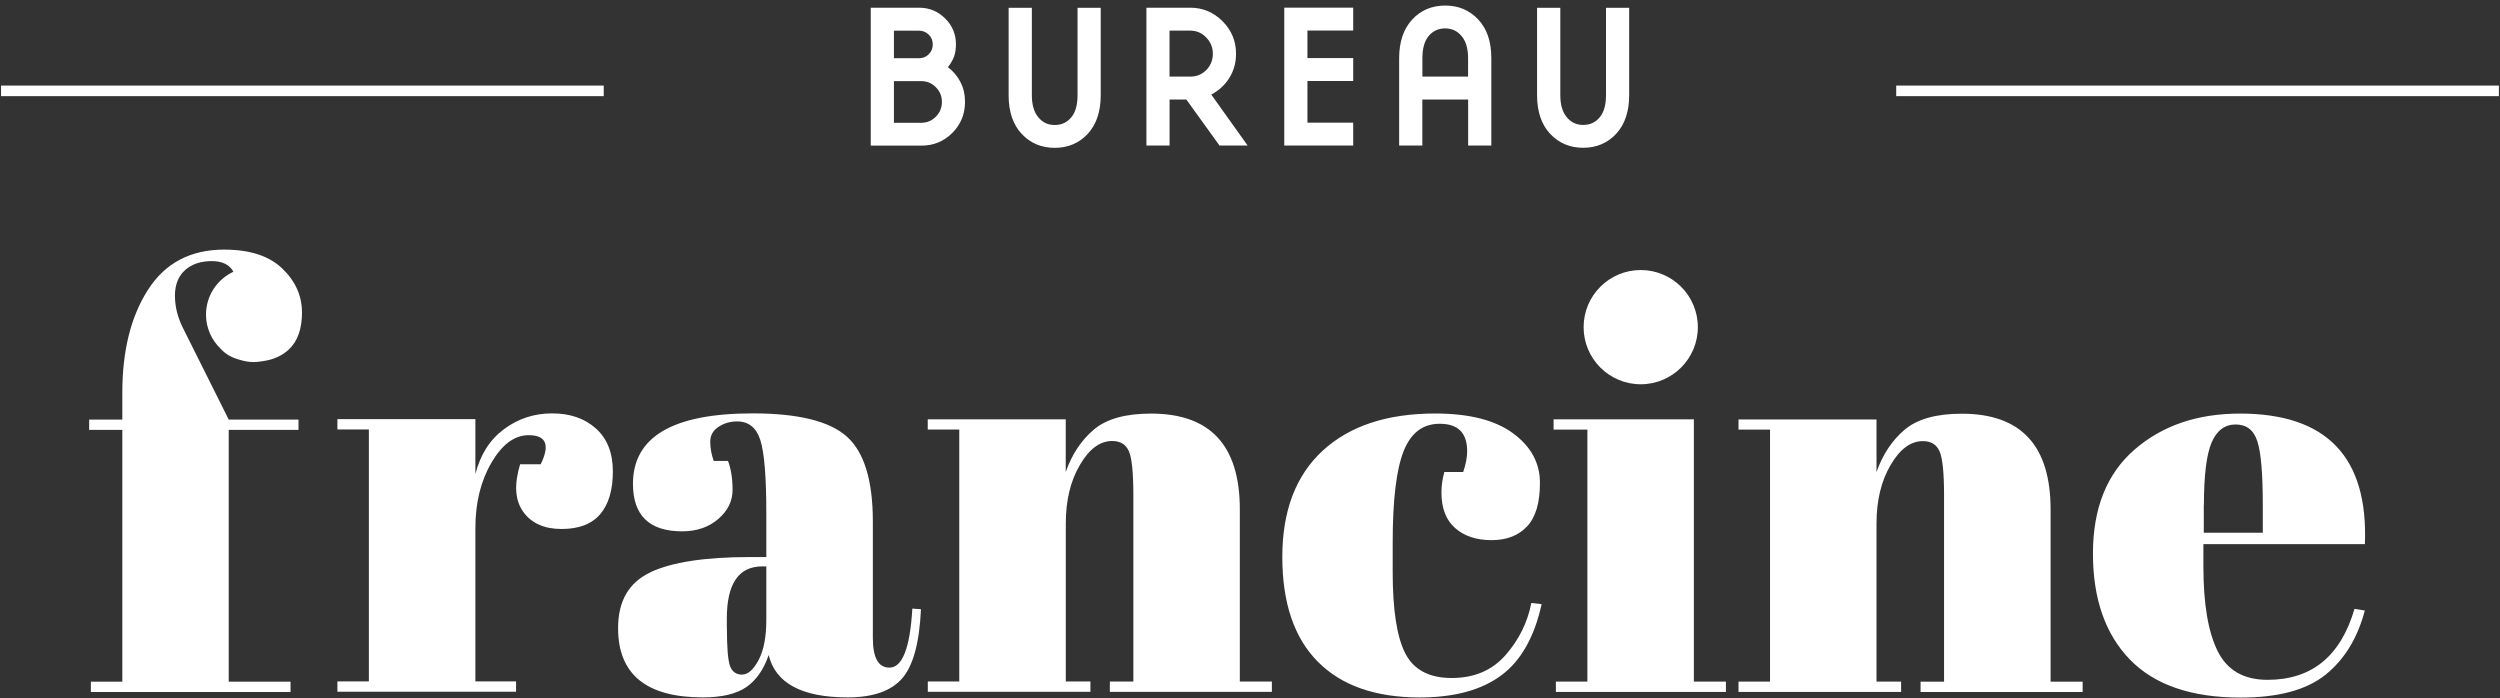 <svg xmlns="http://www.w3.org/2000/svg" width="383" height="107" viewBox="0 0 383 107" fill="none"><rect x="0" y="0" width="383" height="107" fill="#333333" stroke="none"/><path d="M235.48 1.18V14.57C235.48 17.11 236.15 19.08 237.49 20.51C238.83 21.93 240.51 22.64 242.54 22.64C244.57 22.64 246.28 21.92 247.61 20.49C248.93 19.05 249.59 17.08 249.59 14.58V1.19H246.04V14.58C246.04 16.07 245.72 17.21 245.07 17.98C244.42 18.76 243.58 19.14 242.54 19.14C241.5 19.14 240.69 18.75 240.03 17.96C239.37 17.17 239.04 16.05 239.04 14.58V1.19H235.49L235.48 1.18ZM217.91 15.25H224.92V22.3H228.47V8.91C228.47 6.37 227.8 4.4 226.46 2.98C225.12 1.56 223.44 0.85 221.41 0.85C219.38 0.85 217.66 1.57 216.34 3C215.02 4.44 214.35 6.41 214.35 8.91V22.3H217.9V15.25H217.91ZM224.92 11.74H217.91V8.91C217.91 7.42 218.23 6.28 218.88 5.51C219.53 4.73 220.37 4.35 221.41 4.35C222.45 4.35 223.26 4.75 223.92 5.53C224.58 6.32 224.91 7.44 224.91 8.91V11.74H224.92ZM196.75 22.3H207.31V18.79H200.3V12.41H207.31V8.9H200.3V4.68H207.31V1.17H196.75V22.29V22.3ZM184.8 10.73C184.13 11.41 183.3 11.74 182.32 11.74H179.17V4.69H182.32C183.3 4.69 184.12 5.04 184.8 5.75C185.48 6.46 185.81 7.29 185.81 8.24C185.81 9.19 185.47 10.06 184.8 10.73ZM185.56 14.49C186.74 13.87 187.67 13.01 188.35 11.91C189.03 10.81 189.36 9.59 189.36 8.23C189.36 6.29 188.67 4.63 187.29 3.25C185.91 1.87 184.26 1.18 182.35 1.18H175.63V22.3H179.18V15.25H181.75L186.83 22.3H191.14L185.57 14.49H185.56ZM154.52 1.19V14.58C154.52 17.12 155.19 19.09 156.53 20.52C157.87 21.94 159.55 22.65 161.58 22.65C163.61 22.65 165.32 21.93 166.65 20.5C167.97 19.06 168.63 17.09 168.63 14.59V1.2H165.08V14.59C165.08 16.08 164.76 17.22 164.11 17.99C163.46 18.77 162.62 19.15 161.58 19.15C160.54 19.15 159.73 18.76 159.07 17.97C158.41 17.18 158.08 16.06 158.08 14.59V1.2H154.53L154.52 1.19ZM136.95 12.43H141.15C142.02 12.43 142.76 12.74 143.38 13.37C144 13.99 144.3 14.75 144.3 15.62C144.3 16.49 143.99 17.25 143.38 17.87C142.76 18.49 142.02 18.81 141.15 18.81H136.95V12.43ZM133.4 22.31H141.17C143.03 22.31 144.6 21.66 145.9 20.36C147.19 19.06 147.84 17.48 147.84 15.62C147.84 14.49 147.61 13.48 147.14 12.57C146.68 11.67 146.04 10.91 145.22 10.29C145.64 9.76 145.95 9.22 146.15 8.69C146.35 8.16 146.45 7.52 146.45 6.79C146.45 5.24 145.9 3.92 144.8 2.83C143.7 1.73 142.36 1.18 140.79 1.18H133.4V22.3V22.31ZM136.95 4.7H140.79C141.38 4.7 141.88 4.91 142.29 5.31C142.7 5.72 142.9 6.22 142.9 6.81C142.9 7.4 142.7 7.9 142.29 8.31C141.88 8.72 141.38 8.92 140.79 8.92H136.95V4.7Z" fill="white"></path><path d="M92.49 13.92H0.16" stroke="white" stroke-width="1.62"></path><path d="M382.83 13.92H290.5" stroke="white" stroke-width="1.62"></path><path d="M337.64 77.31C337.64 72.81 338.04 69.63 338.82 67.79C339.61 65.95 340.84 65.03 342.5 65.03C344.16 65.03 345.28 65.89 345.83 67.62C346.39 69.35 346.66 72.58 346.66 77.31V81.61H337.62V77.31H337.64ZM343.25 106.87C349.04 106.87 353.38 105.7 356.28 103.36C359.18 101.02 361.18 97.75 362.29 93.53L360.71 93.27C358.6 100.52 354.16 104.15 347.38 104.15C343.75 104.15 341.21 102.69 339.75 99.76C338.29 96.84 337.56 92.51 337.56 86.78V83.36H362.3C362.83 70.03 356.45 63.36 343.18 63.36C336.63 63.36 331.24 65.2 327 68.89C322.76 72.57 320.64 77.88 320.64 84.81C320.64 91.74 322.53 97.15 326.3 101.04C330.07 104.93 335.73 106.87 343.27 106.87M266.34 65.82H271.17V104.42H266.34V106H291.25V104.42H287.48V80.21C287.48 76.7 288.19 73.72 289.63 71.26C291.06 68.8 292.71 67.58 294.59 67.58C295.82 67.58 296.67 68.09 297.13 69.12C297.6 70.14 297.83 72.41 297.83 75.92V104.43H294.23V106.01H319.06V104.43H314.15V78.03C314.15 68.26 309.62 63.38 300.55 63.38C296.63 63.38 293.71 64.2 291.78 65.84C289.85 67.48 288.42 69.64 287.48 72.33V64.26H266.34V65.84V65.82ZM238.01 65.82H243.19V104.42H238.36V106H264.41V104.42H259.5V64.24H238.01V65.82ZM224.77 69.15C224.77 70.09 224.56 71.14 224.16 72.31H221.27C220.98 73.36 220.83 74.42 220.83 75.47C220.83 77.87 221.53 79.68 222.94 80.91C224.34 82.14 226.2 82.75 228.51 82.75C230.82 82.75 232.63 82.05 233.95 80.64C235.27 79.24 235.92 77.02 235.92 73.97C235.92 70.92 234.54 68.4 231.8 66.38C229.05 64.36 225.07 63.35 219.87 63.35C212.5 63.35 206.76 65.25 202.63 69.05C198.51 72.85 196.45 78.28 196.45 85.32C196.45 92.36 198.26 97.72 201.89 101.37C205.51 105.03 210.72 106.85 217.5 106.85C222.82 106.85 227 105.71 230.04 103.43C233.02 101.21 235.07 97.58 236.18 92.55L234.6 92.38C234.02 95.36 232.7 98.02 230.65 100.36C228.6 102.7 225.85 103.87 222.4 103.87C218.95 103.87 216.58 102.61 215.29 100.1C214 97.59 213.36 93.43 213.36 87.64V83.08C213.36 76.59 213.92 71.94 215.03 69.13C216.14 66.32 217.98 64.92 220.56 64.92C223.37 64.92 224.77 66.32 224.77 69.13M142.14 65.8H146.96V104.4H142.14V105.98H167.05V104.4H163.28V80.19C163.28 76.68 163.99 73.7 165.43 71.24C166.86 68.78 168.51 67.56 170.39 67.56C171.62 67.56 172.47 68.07 172.93 69.1C173.4 70.12 173.63 72.39 173.63 75.9V104.41H170.03V105.99H194.85V104.41H189.94V78.01C189.94 68.24 185.41 63.36 176.34 63.36C172.42 63.36 169.5 64.18 167.57 65.82C165.64 67.46 164.21 69.62 163.27 72.31V64.24H142.13V65.82L142.14 65.8ZM111.35 96.15V94.75C111.35 89.43 113.16 86.77 116.79 86.77H117.4V94.93C117.4 97.56 117.01 99.62 116.22 101.11C115.43 102.6 114.58 103.35 113.68 103.35C112.78 103.35 112.16 102.91 111.84 102.03C111.52 101.15 111.36 99.19 111.36 96.15M99.65 87.68C96.34 89.23 94.69 92.08 94.69 96.23C94.69 103.31 99.02 106.84 107.67 106.84C110.59 106.84 112.82 106.31 114.34 105.26C115.86 104.21 117 102.57 117.76 100.35C118.81 104.68 122.85 106.84 129.87 106.84C133.73 106.84 136.51 105.87 138.2 103.94C139.89 102.01 140.86 98.47 141.09 93.33L139.77 93.24C139.42 99.26 138.25 102.28 136.26 102.28C134.56 102.28 133.72 100.76 133.72 97.72V79.91C133.72 73.59 132.39 69.25 129.73 66.88C127.07 64.51 122.26 63.33 115.3 63.33C103.08 63.33 96.97 66.93 96.97 74.12C96.97 78.97 99.48 81.4 104.51 81.4C106.73 81.4 108.57 80.77 110.04 79.51C111.5 78.25 112.23 76.76 112.23 75.04C112.23 73.32 111.99 71.84 111.53 70.61H109.34C108.99 69.62 108.81 68.64 108.81 67.67C108.81 66.7 109.23 65.95 110.08 65.39C110.93 64.83 111.88 64.56 112.93 64.56C114.68 64.56 115.87 65.51 116.48 67.41C117.09 69.31 117.4 73.04 117.4 78.59V85.34H114.86C108.02 85.34 102.94 86.12 99.64 87.67M82.84 71.13H79.68C78.74 74.23 78.9 76.66 80.16 78.41C81.42 80.16 83.38 81.04 86.04 81.04C88.7 81.04 90.67 80.28 91.96 78.76C93.25 77.24 93.89 75.06 93.89 72.23C93.89 69.4 93.03 67.2 91.3 65.65C89.57 64.1 87.34 63.33 84.59 63.33C81.84 63.33 79.39 64.13 77.22 65.74C75.05 67.35 73.59 69.64 72.83 72.63V64.21H51.69V65.79H56.51V104.39H51.69V105.97H79.06V104.39H72.83V80.88C72.83 77.02 73.65 73.69 75.29 70.88C76.93 68.07 78.83 66.67 80.99 66.67C83.68 66.67 84.29 68.16 82.83 71.14" fill="white"></path><path d="M251.36 58.87C256.19 58.87 260.11 54.95 260.11 50.12C260.11 45.29 256.19 41.37 251.36 41.37C246.53 41.37 242.61 45.29 242.61 50.12C242.61 54.95 246.53 58.87 251.36 58.87Z" fill="white"></path><path d="M46.26 47.84C46.26 45.3 45.25 43.06 43.24 41.13C41.22 39.2 38.26 38.24 34.34 38.24C29.2 38.24 25.31 40.29 22.68 44.38C20.05 48.47 18.74 53.73 18.74 60.16V64.28H13.66V65.86H18.74V104.43H13.92V106.01H44.51V104.43H35.04V65.86H45.73V64.28H35.04L28.03 50.25C27.21 48.61 26.8 46.96 26.8 45.3C26.8 43.64 27.31 42.33 28.33 41.4C29.35 40.47 30.73 40 32.45 40C34.08 40 35.17 40.56 35.76 41.63C33.28 42.79 31.56 45.29 31.56 48.2C31.56 50.27 32.44 52.14 33.83 53.46C33.84 53.47 33.85 53.48 33.86 53.49C34.61 54.3 35.58 54.82 36.72 55.12C37.39 55.32 38.09 55.47 38.83 55.47C39.34 55.47 39.84 55.41 40.32 55.32C41.88 55.1 43.2 54.52 44.25 53.54C45.59 52.28 46.27 50.38 46.27 47.84" fill="white"></path></svg>